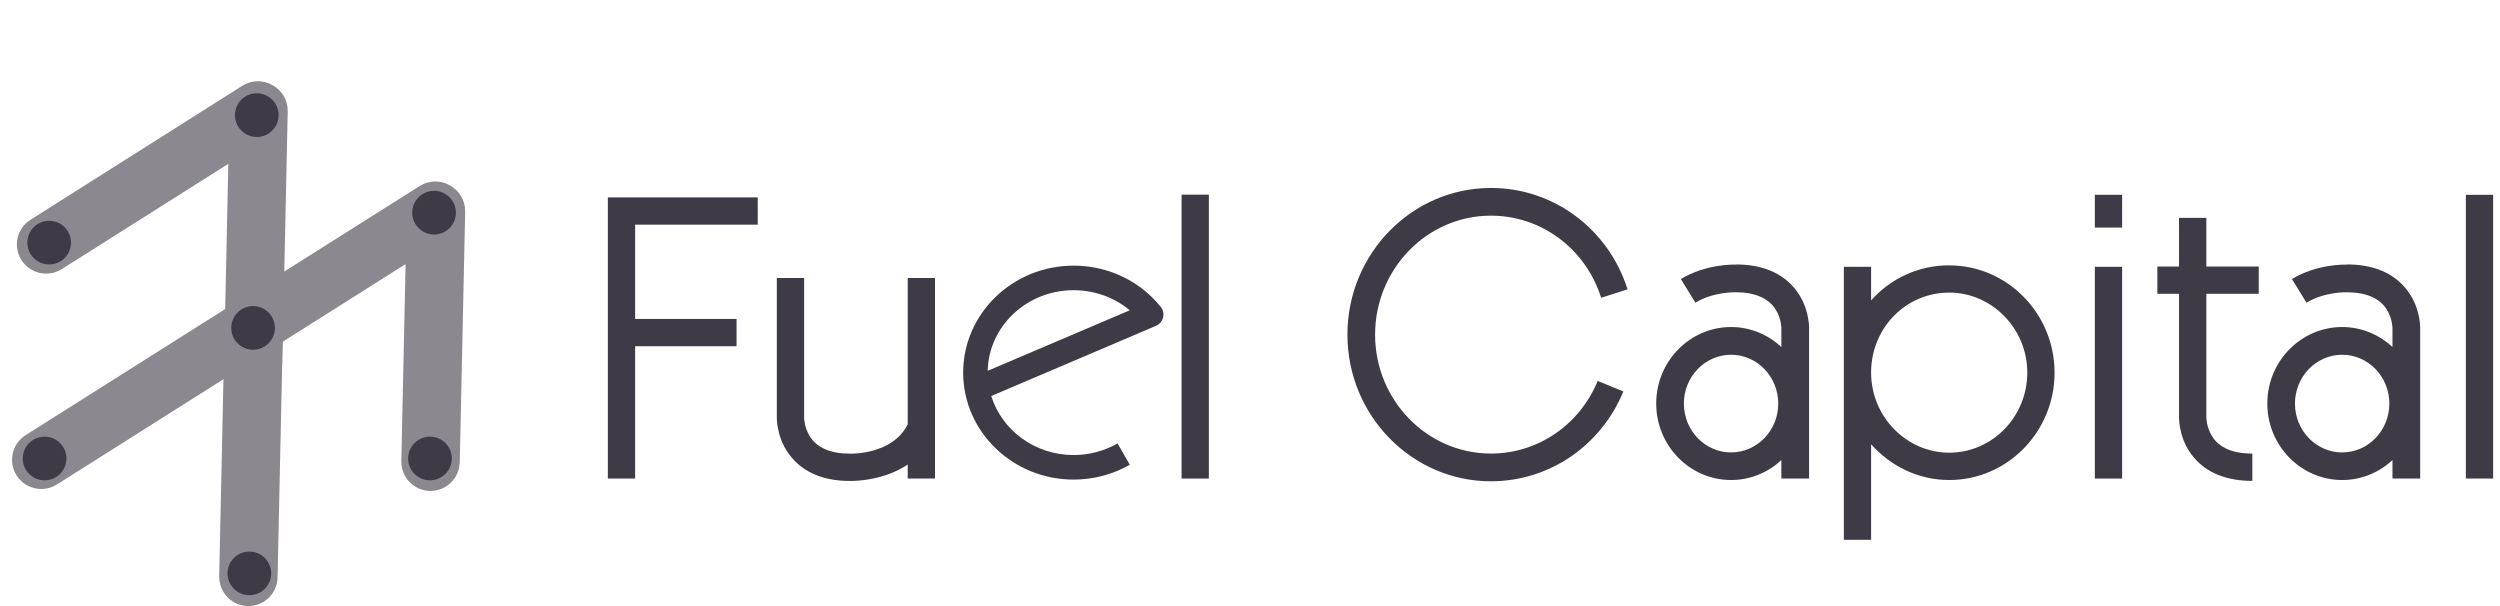 <svg width="132" height="32" viewBox="0 0 132 32" fill="none" xmlns="http://www.w3.org/2000/svg">
<g clip-path="url(#clip0_1908_46689)">
<path d="M32.094 25.267H33.535V18.281H38.89V16.84H33.535V11.862H40.008V10.422H32.094V25.267Z" fill="#3E3A46"/>
<path d="M47.927 22.406C47.138 23.991 44.998 23.956 44.885 23.953C43.854 23.953 43.136 23.645 42.756 23.034C42.459 22.559 42.457 22.052 42.457 22.04V14.677H41.016V22.026C41.016 22.161 41.016 23.374 41.958 24.334C42.647 25.037 43.632 25.394 44.862 25.394C44.862 25.394 44.9 25.394 44.94 25.394C45.297 25.394 46.726 25.336 47.927 24.526V25.267H49.368V14.677H47.927V22.406Z" fill="#3E3A46"/>
<path d="M60.802 15.671C59.702 14.611 58.241 14.026 56.685 14.026C53.47 14.026 50.855 16.559 50.855 19.673C50.855 22.787 53.47 25.322 56.685 25.322C57.731 25.322 58.757 25.052 59.653 24.539L59.007 23.412C58.307 23.813 57.507 24.026 56.685 24.026C54.631 24.026 52.894 22.709 52.338 20.909L61.036 17.204C61.223 17.123 61.361 16.962 61.41 16.763C61.459 16.564 61.413 16.357 61.286 16.199C61.136 16.011 60.972 15.836 60.802 15.671ZM52.151 19.578C52.203 17.221 54.217 15.323 56.685 15.323C57.789 15.323 58.829 15.697 59.653 16.383L52.151 19.578Z" fill="#3E3A46"/>
<path d="M63.827 10.278H62.387V25.268H63.827V10.278Z" fill="#3E3A46"/>
<path d="M78.724 11.387C81.38 11.387 83.72 13.127 84.541 15.72L85.935 15.277C84.918 12.076 82.02 9.924 78.724 9.924C74.544 9.924 71.144 13.398 71.144 17.668C71.144 21.937 74.544 25.412 78.724 25.412C81.784 25.412 84.526 23.55 85.713 20.67L84.359 20.113C83.4 22.444 81.187 23.948 78.721 23.948C75.348 23.948 72.605 21.131 72.605 17.668C72.605 14.205 75.348 11.387 78.721 11.387H78.724Z" fill="#3E3A46"/>
<path d="M91.662 13.969C91.599 13.969 90.069 13.925 88.75 14.735L89.516 15.982C90.453 15.409 91.605 15.429 91.637 15.432C92.662 15.432 93.377 15.74 93.757 16.345C94.054 16.818 94.056 17.322 94.056 17.334V18.322C93.354 17.671 92.423 17.267 91.403 17.267C89.222 17.267 87.448 19.079 87.448 21.306C87.448 23.533 89.222 25.345 91.403 25.345C92.426 25.345 93.354 24.945 94.056 24.291V25.267H95.52V17.342C95.52 17.207 95.52 15.988 94.575 15.026C93.884 14.32 92.895 13.963 91.665 13.963L91.662 13.969ZM91.4 23.888C90.026 23.888 88.908 22.732 88.908 21.309C88.908 19.886 90.026 18.731 91.4 18.731C92.775 18.731 93.892 19.886 93.892 21.309C93.892 22.732 92.775 23.888 91.4 23.888Z" fill="#3E3A46"/>
<path d="M102.918 14.009C101.276 14.009 99.809 14.72 98.795 15.861V14.087H97.355V28.5H98.795V23.458C99.818 24.61 101.29 25.345 102.918 25.345C105.986 25.345 108.481 22.801 108.481 19.678C108.481 16.555 105.986 14.012 102.918 14.012V14.009ZM102.918 23.902C100.682 23.902 98.833 22.038 98.795 19.747V19.557C98.856 17.253 100.668 15.449 102.918 15.449C105.168 15.449 107.041 17.345 107.041 19.675C107.041 22.006 105.191 23.902 102.918 23.902Z" fill="#3E3A46"/>
<path d="M112.048 14.087H110.607V25.268H112.048V14.087Z" fill="#3E3A46"/>
<path d="M112.048 10.284H110.607V12.016H112.048V10.284Z" fill="#3E3A46"/>
<path d="M123.929 13.969C123.865 13.969 122.335 13.925 121.016 14.735L121.782 15.982C122.719 15.409 123.871 15.429 123.903 15.432C124.928 15.432 125.643 15.74 126.023 16.345C126.32 16.818 126.323 17.322 126.323 17.334V18.322C125.62 17.671 124.689 17.267 123.669 17.267C121.489 17.267 119.714 19.079 119.714 21.306C119.714 23.533 121.489 25.345 123.669 25.345C124.692 25.345 125.62 24.945 126.323 24.291V25.267H127.786V17.342C127.786 17.207 127.786 15.988 126.841 15.026C126.15 14.32 125.162 13.963 123.931 13.963L123.929 13.969ZM123.666 23.888C122.292 23.888 121.174 22.732 121.174 21.309C121.174 19.886 122.292 18.731 123.666 18.731C125.041 18.731 126.158 19.886 126.158 21.309C126.158 22.732 125.041 23.888 123.666 23.888Z" fill="#3E3A46"/>
<path d="M116.492 11.505H115.052V14.072H113.908V15.512H115.052V22.023C115.052 22.158 115.052 23.371 115.994 24.331C116.685 25.034 117.671 25.391 118.924 25.391V23.95C117.892 23.95 117.175 23.642 116.795 23.031C116.498 22.556 116.495 22.049 116.495 22.037V15.512H119.261V14.072H116.495V11.505H116.492Z" fill="#3E3A46"/>
<path d="M131.638 10.284H130.197V25.268H131.638V10.284Z" fill="#3E3A46"/>
<path opacity="0.6" d="M24.275 24.412L24.561 11.177C24.572 10.584 24.247 10.059 23.76 9.792C23.279 9.512 22.665 9.503 22.161 9.82L15.01 14.338L15.192 5.882C15.204 5.289 14.881 4.767 14.394 4.499C13.913 4.22 13.296 4.211 12.795 4.528L1.609 11.604C0.888 12.059 0.675 13.012 1.13 13.73C1.271 13.951 1.459 14.127 1.675 14.248C2.153 14.519 2.761 14.525 3.259 14.211L12.055 8.651L11.89 16.317L10.977 16.896C10.977 16.896 10.969 16.902 10.963 16.904L1.355 22.974C0.635 23.43 0.422 24.383 0.874 25.101C1.015 25.322 1.202 25.498 1.418 25.619C1.897 25.89 2.504 25.896 3.003 25.582L11.798 20.022L11.573 30.424C11.562 31.012 11.879 31.531 12.357 31.802C12.57 31.923 12.818 31.995 13.08 32C13.933 32.018 14.636 31.343 14.656 30.491L14.898 19.261C14.904 19.215 14.907 19.169 14.91 19.12L14.933 18.04L21.415 13.943L21.19 24.346C21.178 24.933 21.495 25.452 21.974 25.723C22.187 25.844 22.434 25.916 22.697 25.922C23.549 25.939 24.252 25.265 24.273 24.412H24.275Z" fill="#3E3A46"/>
<path d="M2.355 25.36C2.991 25.36 3.507 24.845 3.507 24.208C3.507 23.572 2.991 23.056 2.355 23.056C1.718 23.056 1.202 23.572 1.202 24.208C1.202 24.845 1.718 25.36 2.355 25.36Z" fill="#3E3A46"/>
<path d="M13.363 18.466C13.999 18.466 14.515 17.95 14.515 17.314C14.515 16.677 13.999 16.161 13.363 16.161C12.726 16.161 12.21 16.677 12.21 17.314C12.21 17.95 12.726 18.466 13.363 18.466Z" fill="#3E3A46"/>
<path d="M22.919 12.382C23.555 12.382 24.071 11.866 24.071 11.229C24.071 10.593 23.555 10.077 22.919 10.077C22.282 10.077 21.766 10.593 21.766 11.229C21.766 11.866 22.282 12.382 22.919 12.382Z" fill="#3E3A46"/>
<path d="M13.559 7.231C14.195 7.231 14.711 6.715 14.711 6.078C14.711 5.442 14.195 4.926 13.559 4.926C12.922 4.926 12.406 5.442 12.406 6.078C12.406 6.715 12.922 7.231 13.559 7.231Z" fill="#3E3A46"/>
<path d="M13.166 31.427C13.803 31.427 14.319 30.911 14.319 30.274C14.319 29.638 13.803 29.122 13.166 29.122C12.53 29.122 12.014 29.638 12.014 30.274C12.014 30.911 12.53 31.427 13.166 31.427Z" fill="#3E3A46"/>
<path d="M2.597 13.963C3.233 13.963 3.749 13.447 3.749 12.811C3.749 12.174 3.233 11.658 2.597 11.658C1.96 11.658 1.444 12.174 1.444 12.811C1.444 13.447 1.96 13.963 2.597 13.963Z" fill="#3E3A46"/>
<path d="M22.703 25.36C23.339 25.36 23.855 24.845 23.855 24.208C23.855 23.572 23.339 23.056 22.703 23.056C22.066 23.056 21.55 23.572 21.55 24.208C21.55 24.845 22.066 25.36 22.703 25.36Z" fill="#3E3A46"/>
</g>
<defs>
<clipPath id="clip0_1908_46689">
<rect width="131" height="27.708" fill="white" transform="translate(0.638 4.292)"/>
</clipPath>
</defs>
</svg>
